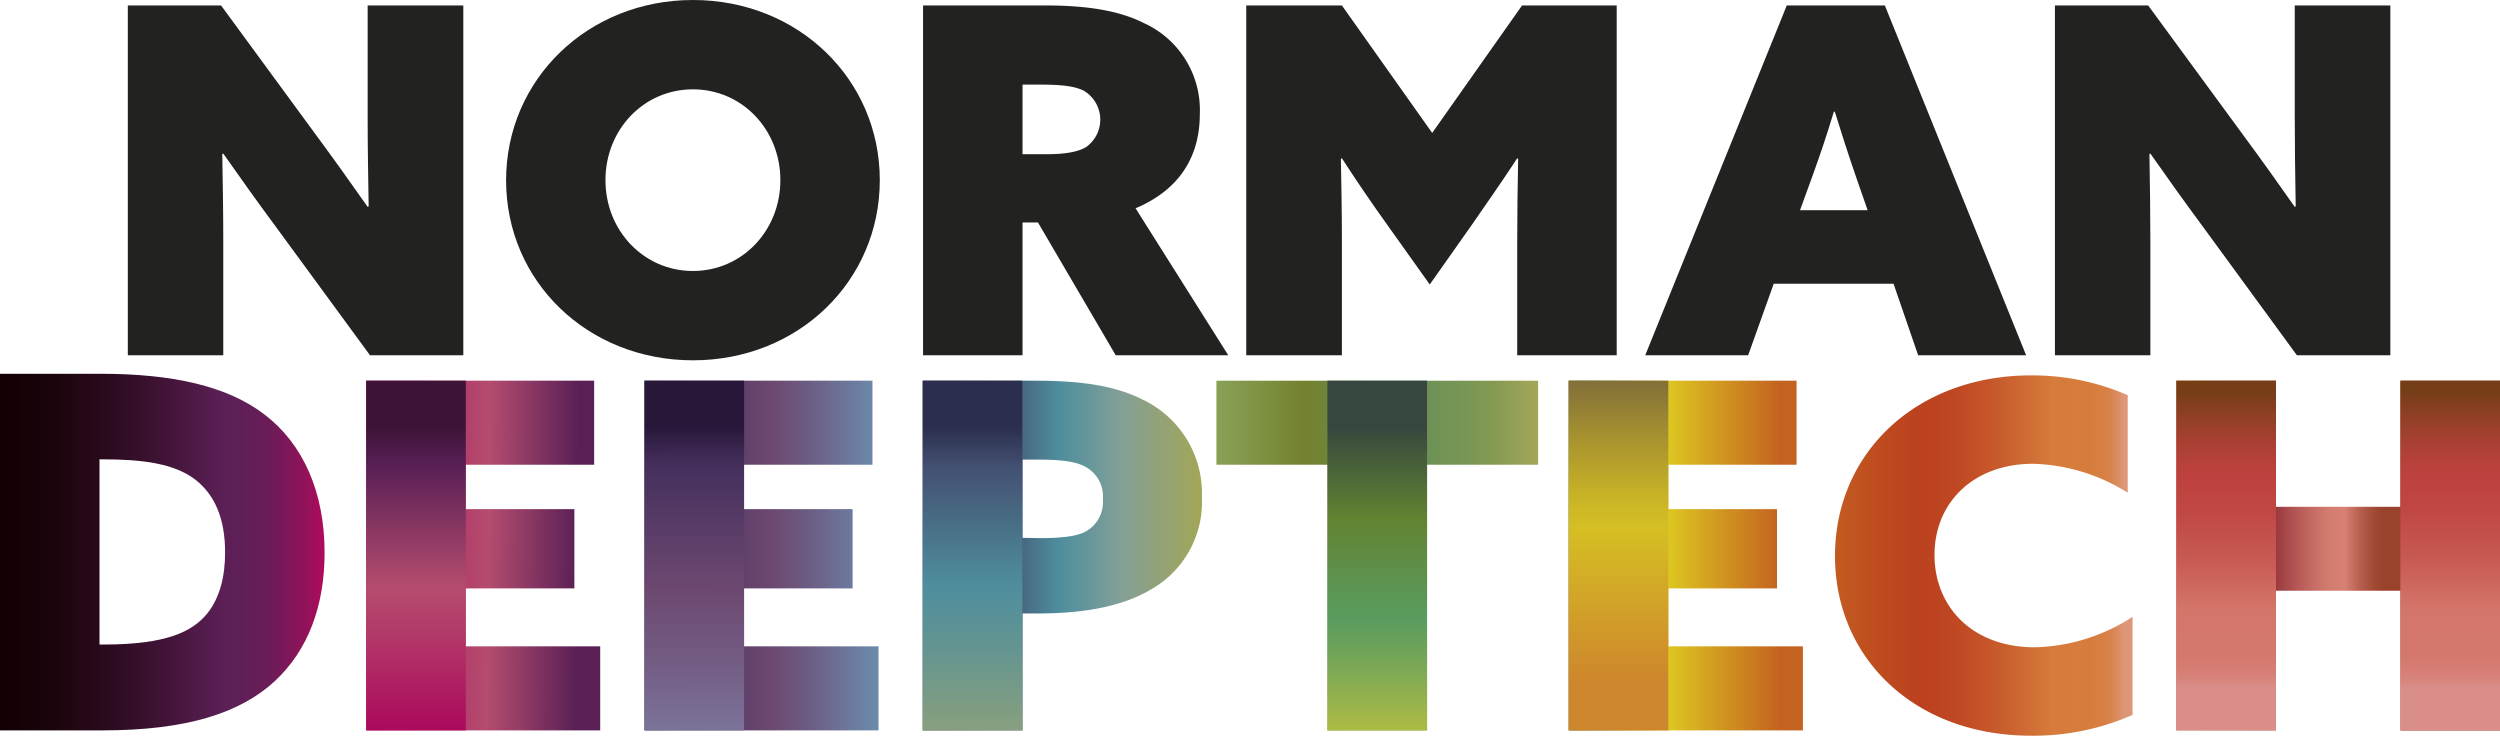 <?xml version="1.0" encoding="UTF-8"?> <svg xmlns="http://www.w3.org/2000/svg" xmlns:xlink="http://www.w3.org/1999/xlink" id="Calque_1" data-name="Calque 1" viewBox="0 0 371.62 109.36"><defs><style>.cls-1{fill:#222221;}.cls-2{fill:url(#Dégradé_sans_nom_694);}.cls-3{fill:url(#Dégradé_sans_nom_243);}.cls-4{fill:url(#Dégradé_sans_nom_274);}.cls-5{fill:url(#Dégradé_sans_nom_333);}.cls-6{fill:url(#Dégradé_sans_nom_426);}.cls-7{fill:url(#Dégradé_sans_nom_587);}.cls-8{fill:url(#Dégradé_sans_nom_615);}.cls-9{fill:url(#Dégradé_sans_nom_673);}.cls-10{fill:url(#Dégradé_sans_nom_242);}.cls-11{fill:url(#Dégradé_sans_nom_270);}.cls-12{fill:url(#Dégradé_sans_nom_311);}.cls-13{fill:url(#Dégradé_sans_nom_389);}.cls-14{fill:url(#Dégradé_sans_nom_573);}.cls-15{fill:url(#Dégradé_sans_nom_637);}.cls-16{fill:url(#Dégradé_sans_nom_637-2);}</style><linearGradient id="Dégradé_sans_nom_694" x1="63" y1="351.25" x2="111.25" y2="351.25" gradientUnits="userSpaceOnUse"><stop offset="0.02" stop-color="#130003"></stop><stop offset="0.14" stop-color="#19030a"></stop><stop offset="0.32" stop-color="#290a1c"></stop><stop offset="0.53" stop-color="#44153b"></stop><stop offset="0.69" stop-color="#5c2056"></stop><stop offset="0.76" stop-color="#601f56"></stop><stop offset="0.83" stop-color="#6b1c57"></stop><stop offset="0.89" stop-color="#7f1759"></stop><stop offset="0.96" stop-color="#9a105b"></stop><stop offset="0.99" stop-color="#ac0b5d"></stop></linearGradient><linearGradient id="Dégradé_sans_nom_243" x1="154.33" y1="351.95" x2="119.59" y2="351.63" gradientUnits="userSpaceOnUse"><stop offset="0.16" stop-color="#5a2056"></stop><stop offset="0.54" stop-color="#b44c6e"></stop><stop offset="0.7" stop-color="#b23869"></stop><stop offset="0.99" stop-color="#ac0b5d"></stop></linearGradient><linearGradient id="Dégradé_sans_nom_274" x1="158.8" y1="351.77" x2="193.55" y2="351.77" gradientUnits="userSpaceOnUse"><stop offset="0.02" stop-color="#29173a"></stop><stop offset="0.15" stop-color="#45305d"></stop><stop offset="0.54" stop-color="#6c4870"></stop><stop offset="0.7" stop-color="#6c5c82"></stop><stop offset="0.99" stop-color="#6b8aab"></stop></linearGradient><linearGradient id="Dégradé_sans_nom_333" x1="200.16" y1="351.77" x2="241.73" y2="351.77" gradientUnits="userSpaceOnUse"><stop offset="0.02" stop-color="#2b2e4c"></stop><stop offset="0.27" stop-color="#435071"></stop><stop offset="0.49" stop-color="#4f8e9d"></stop><stop offset="0.58" stop-color="#63959b"></stop><stop offset="0.7" stop-color="#829f98"></stop><stop offset="0.99" stop-color="#a2a658"></stop></linearGradient><linearGradient id="Dégradé_sans_nom_426" x1="243.82" y1="351.77" x2="291.64" y2="351.77" gradientUnits="userSpaceOnUse"><stop offset="0.02" stop-color="#879f55"></stop><stop offset="0.27" stop-color="#74812e"></stop><stop offset="0.58" stop-color="#658e57"></stop><stop offset="0.77" stop-color="#799654"></stop><stop offset="0.86" stop-color="#849a52"></stop><stop offset="0.99" stop-color="#a2a658"></stop></linearGradient><linearGradient id="Dégradé_sans_nom_587" x1="296.18" y1="351.77" x2="330.93" y2="351.77" gradientUnits="userSpaceOnUse"><stop offset="0.06" stop-color="#474000"></stop><stop offset="0.13" stop-color="#605706"></stop><stop offset="0.28" stop-color="#a19114"></stop><stop offset="0.42" stop-color="#ddc821"></stop><stop offset="0.69" stop-color="#cf8e20"></stop><stop offset="0.9" stop-color="#c46320"></stop></linearGradient><linearGradient id="Dégradé_sans_nom_615" x1="335.74" y1="351.77" x2="379.97" y2="351.77" gradientUnits="userSpaceOnUse"><stop offset="0.02" stop-color="#c25a20"></stop><stop offset="0.17" stop-color="#be491f"></stop><stop offset="0.29" stop-color="#bc411f"></stop><stop offset="0.4" stop-color="#bf4722"></stop><stop offset="0.54" stop-color="#c7592b"></stop><stop offset="0.71" stop-color="#d47739"></stop><stop offset="0.73" stop-color="#d67b3b"></stop><stop offset="0.85" stop-color="#d67c3d"></stop><stop offset="0.9" stop-color="#d77f44"></stop><stop offset="0.93" stop-color="#d8844f"></stop><stop offset="0.95" stop-color="#da8c60"></stop><stop offset="0.97" stop-color="#dd9676"></stop><stop offset="0.98" stop-color="#dd9778"></stop></linearGradient><linearGradient id="Dégradé_sans_nom_673" x1="386.51" y1="351.77" x2="434.62" y2="351.77" gradientUnits="userSpaceOnUse"><stop offset="0.02" stop-color="#c25a20"></stop><stop offset="0.1" stop-color="#b14b29"></stop><stop offset="0.22" stop-color="#9b3835"></stop><stop offset="0.29" stop-color="#933139"></stop><stop offset="0.36" stop-color="#b05251"></stop><stop offset="0.42" stop-color="#c56b64"></stop><stop offset="0.47" stop-color="#d27b6f"></stop><stop offset="0.52" stop-color="#d78073"></stop><stop offset="0.57" stop-color="#b55e4c"></stop><stop offset="0.61" stop-color="#a14a35"></stop><stop offset="0.64" stop-color="#99422c"></stop></linearGradient><linearGradient id="Dégradé_sans_nom_242" x1="61.84" y1="62.44" x2="61.84" y2="108.4" gradientUnits="userSpaceOnUse"><stop offset="0.02" stop-color="#3d1438"></stop><stop offset="0.15" stop-color="#5a2056"></stop><stop offset="0.54" stop-color="#b44c6e"></stop><stop offset="0.7" stop-color="#b23869"></stop><stop offset="0.99" stop-color="#ac0b5d"></stop></linearGradient><linearGradient id="Dégradé_sans_nom_270" x1="103.2" y1="62.44" x2="103.21" y2="108.4" gradientUnits="userSpaceOnUse"><stop offset="0.02" stop-color="#29173a"></stop><stop offset="0.15" stop-color="#45305d"></stop><stop offset="0.54" stop-color="#6c4870"></stop><stop offset="0.78" stop-color="#735c83"></stop><stop offset="0.99" stop-color="#7b7298"></stop></linearGradient><linearGradient id="Dégradé_sans_nom_311" x1="144.57" y1="62.44" x2="144.57" y2="108.4" gradientUnits="userSpaceOnUse"><stop offset="0.02" stop-color="#2b2e4c"></stop><stop offset="0.15" stop-color="#435071"></stop><stop offset="0.54" stop-color="#4f8e9d"></stop><stop offset="0.73" stop-color="#639492"></stop><stop offset="0.99" stop-color="#869f7e"></stop></linearGradient><linearGradient id="Dégradé_sans_nom_389" x1="204.73" y1="62.44" x2="204.73" y2="108.4" gradientUnits="userSpaceOnUse"><stop offset="0.02" stop-color="#35473e"></stop><stop offset="0.32" stop-color="#638332"></stop><stop offset="0.64" stop-color="#599c5f"></stop><stop offset="0.74" stop-color="#6da359"></stop><stop offset="0.95" stop-color="#a0b649"></stop><stop offset="0.99" stop-color="#abba45"></stop></linearGradient><linearGradient id="Dégradé_sans_nom_573" x1="240.58" y1="57.23" x2="240.58" y2="103.18" gradientUnits="userSpaceOnUse"><stop offset="0" stop-color="#847138"></stop><stop offset="0.17" stop-color="#a7922f"></stop><stop offset="0.36" stop-color="#c8b327"></stop><stop offset="0.46" stop-color="#d5bf24"></stop><stop offset="0.96" stop-color="#ce862c"></stop></linearGradient><linearGradient id="Dégradé_sans_nom_637" x1="330.92" y1="57.23" x2="330.92" y2="103.18" gradientUnits="userSpaceOnUse"><stop offset="0.02" stop-color="#763e17"></stop><stop offset="0.04" stop-color="#7c3e1a"></stop><stop offset="0.15" stop-color="#9f402e"></stop><stop offset="0.24" stop-color="#b5413a"></stop><stop offset="0.29" stop-color="#bd413e"></stop><stop offset="0.4" stop-color="#c04743"></stop><stop offset="0.56" stop-color="#c85953"></stop><stop offset="0.73" stop-color="#d4766b"></stop><stop offset="0.87" stop-color="#d4776d"></stop><stop offset="0.92" stop-color="#d67d74"></stop><stop offset="0.96" stop-color="#d8867f"></stop><stop offset="0.98" stop-color="#da8e89"></stop></linearGradient><linearGradient id="Dégradé_sans_nom_637-2" x1="364.21" y1="57.23" x2="364.21" y2="103.18" xlink:href="#Dégradé_sans_nom_637"></linearGradient></defs><path class="cls-1" d="M104.19,303.15c-2.87-3.88-5.39-7.4-8-11.13l-.15.07c.08,4.38.15,8.83.15,13.21V322H82V270H95.86l13.79,18.81c2.87,3.88,5.38,7.39,8,11.13l.15-.07c-.07-4.38-.15-8.84-.15-13.21V270h14.22v52H118Z" transform="translate(-63 -269.19)"></path><path class="cls-1" d="M166,269.19c15.65,0,27.78,11.77,27.78,26.78S181.67,322.75,166,322.75,138.23,311,138.23,296,150.37,269.19,166,269.19Zm0,40.28c7.32,0,13-6,13-13.5s-5.67-13.5-13-13.5-13,6-13,13.5S158.69,309.47,166,309.47Z" transform="translate(-63 -269.19)"></path><path class="cls-1" d="M200.21,270h18.16c6.32,0,11,.79,14.58,2.58a14.2,14.2,0,0,1,8.4,13.57c0,6.39-3.09,11.28-9.55,14L245.58,322H228.85l-11.56-19.74H215V322H200.21Zm18.45,22.11c2.73,0,4.66-.36,5.82-1.08a5,5,0,0,0-.44-8.39c-1.22-.58-2.94-.87-6.31-.87H215v10.34Z" transform="translate(-63 -269.19)"></path><path class="cls-1" d="M248.25,322V270h14.22l13.42,18.95L289.25,270h14.07v52H288.53V305c0-4.1.07-8.62.14-12.21l-.14-.07c-2.16,3.3-4.52,6.68-6.82,10l-6.18,8.76-6.24-8.76c-2.37-3.3-4.67-6.68-6.82-10l-.15.07c.07,3.59.15,8.11.15,12.21V322Z" transform="translate(-63 -269.19)"></path><path class="cls-1" d="M328.6,270h14.58l21,52H348.13l-3.66-10.63H326.66L322.86,322h-15.3Zm7,15.79c-1,3.31-2,6.32-3.23,9.7l-1.8,4.95h10.05l-1.72-4.95c-1.22-3.52-2.15-6.46-3.16-9.7Z" transform="translate(-63 -269.19)"></path><path class="cls-1" d="M390.65,303.15c-2.87-3.88-5.39-7.4-8-11.13l-.14.07c.07,4.38.14,8.83.14,13.21V322H368.46V270h13.86l13.79,18.81c2.87,3.88,5.38,7.39,8,11.13l.14-.07c-.07-4.38-.14-8.84-.14-13.21V270h14.21v52H404.43Z" transform="translate(-63 -269.19)"></path><path class="cls-2" d="M63,324.75H77.94c10.76,0,18.88,1.83,24.41,6.08,5.74,4.39,8.9,11.57,8.9,20.5,0,7.91-2.44,14.49-7.4,19.11-5.16,4.76-13.13,7.32-25.63,7.32H63ZM78.37,365c9.4,0,13.21-1.91,15.43-4.61,1.94-2.42,2.66-5.64,2.66-9.08,0-5-1.51-8.57-4.45-10.84-3.16-2.41-7.9-3-13.72-3h-.5V365Z" transform="translate(-63 -269.19)"></path><path class="cls-3" d="M117.44,325.78h33.88v12.49h-19.1v6.6h16.16v11.78H132.22v8.62h20v12.49H117.44Z" transform="translate(-63 -269.19)"></path><path class="cls-4" d="M158.8,325.78h33.89v12.49h-19.1v6.6h16.15v11.78H173.59v8.62h20v12.49H158.8Z" transform="translate(-63 -269.19)"></path><path class="cls-5" d="M200.16,325.78H217c6.75,0,11.78.78,15.66,2.72a15.42,15.42,0,0,1,9,14.65A14.93,14.93,0,0,1,234,356.86c-4,2.37-9.55,3.52-16.66,3.52H215v17.38H200.16Zm17.45,23.4c3.23,0,5.46-.29,6.68-.93a5,5,0,0,0,2.65-4.81,5,5,0,0,0-2.87-5c-1.36-.64-3.16-.93-6.89-.93H215v11.63Z" transform="translate(-63 -269.19)"></path><path class="cls-6" d="M260.34,338.27H243.82V325.78h47.82v12.49H275.13v39.49H260.34Z" transform="translate(-63 -269.19)"></path><path class="cls-7" d="M296.18,325.78h33.88v12.49H311v6.6h16.15v11.78H311v8.62h20v12.49H296.18Z" transform="translate(-63 -269.19)"></path><path class="cls-8" d="M380,375.46a36.47,36.47,0,0,1-15.08,3.09c-17.44,0-29.15-11.63-29.15-26.71,0-15.37,12.14-26.85,29.15-26.85a35.55,35.55,0,0,1,14.36,2.94v14.5a27.74,27.74,0,0,0-14.07-4.3c-8.76,0-14.65,5.67-14.65,13.56,0,7.54,5.46,13.72,14.94,13.72a27.8,27.8,0,0,0,14.5-4.53Z" transform="translate(-63 -269.19)"></path><path class="cls-9" d="M386.51,325.78H401.3v18.74h18.53V325.78h14.79v52H419.83V357H401.3v20.75H386.51Z" transform="translate(-63 -269.19)"></path><rect class="cls-10" x="54.43" y="56.59" width="14.81" height="51.98"></rect><rect class="cls-11" x="95.8" y="56.59" width="14.81" height="51.98"></rect><rect class="cls-12" x="137.16" y="56.59" width="14.81" height="51.98"></rect><rect class="cls-13" x="197.32" y="56.59" width="14.81" height="51.98"></rect><rect class="cls-14" x="233.18" y="56.59" width="14.81" height="51.98"></rect><rect class="cls-15" x="323.51" y="56.59" width="14.81" height="51.98"></rect><rect class="cls-16" x="356.81" y="56.59" width="14.81" height="51.98"></rect></svg> 